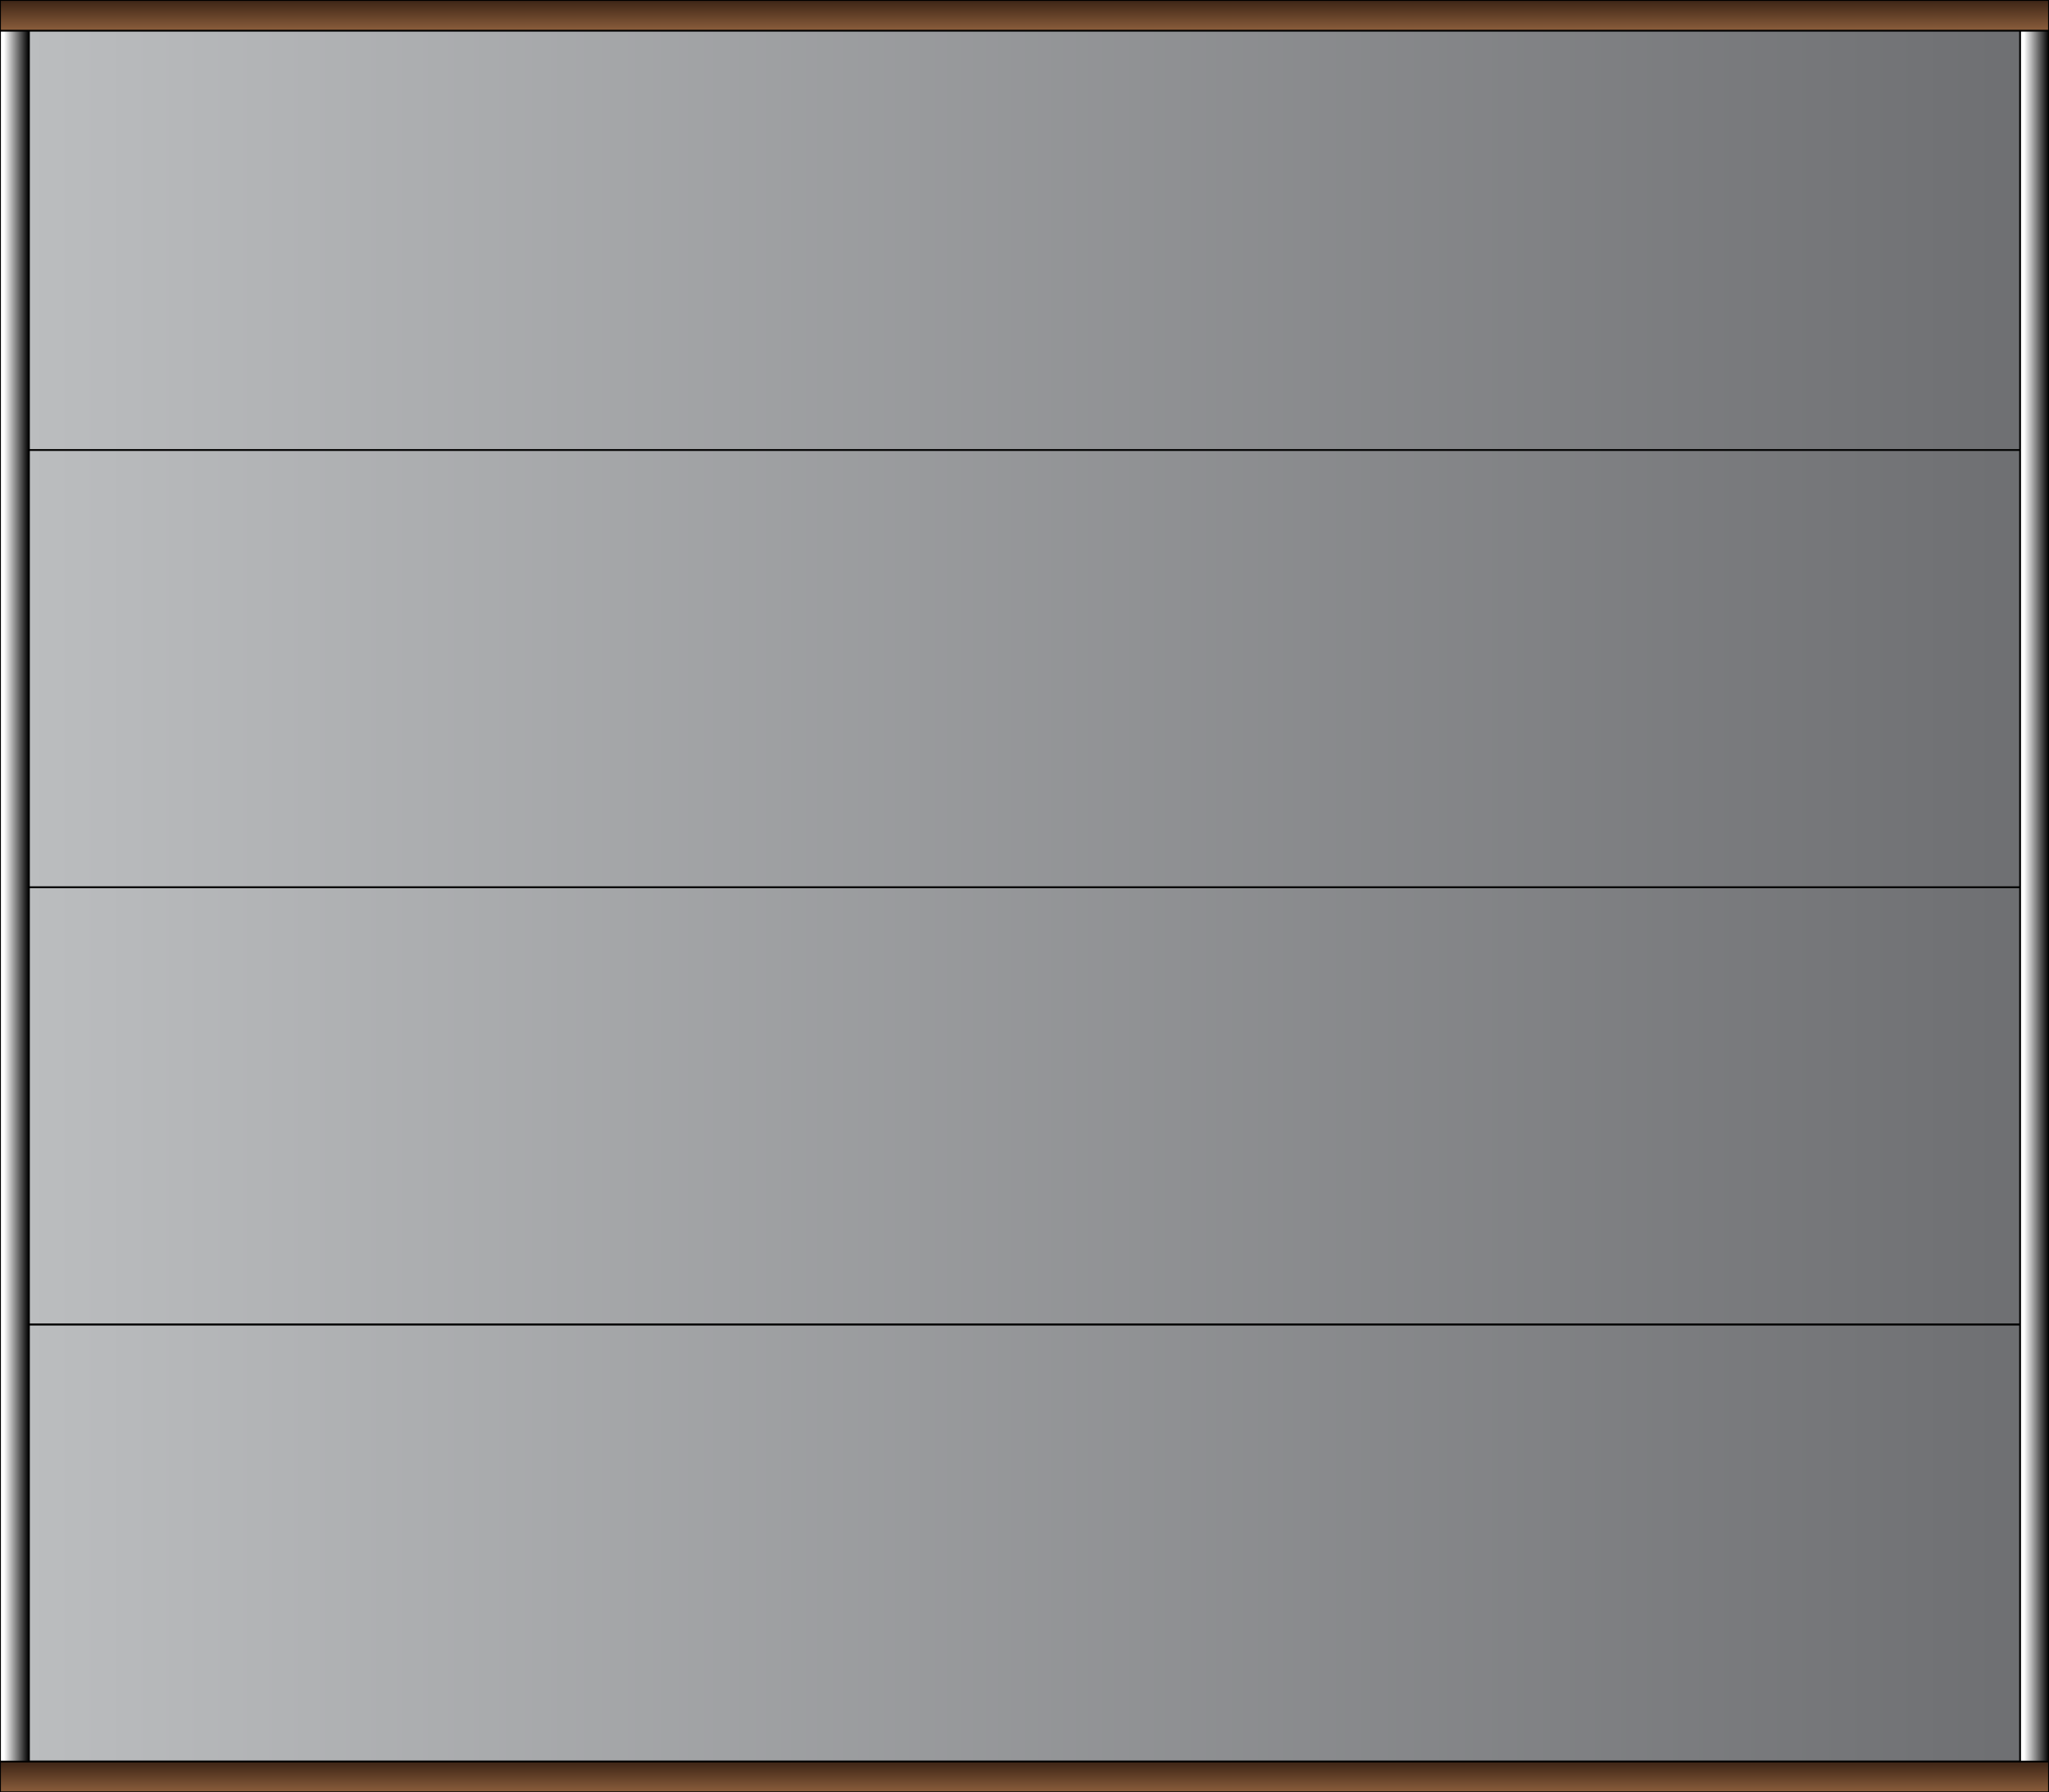 <?xml version="1.0" encoding="utf-8"?>
<!-- Generator: Adobe Illustrator 19.0.0, SVG Export Plug-In . SVG Version: 6.00 Build 0)  -->
<svg version="1.1" id="Lager_1" xmlns="http://www.w3.org/2000/svg" xmlns:xlink="http://www.w3.org/1999/xlink" x="0px" y="0px"
	 viewBox="0 0 1133.9 992.1" style="enable-background:new 0 0 1133.9 992.1;" xml:space="preserve">
<rect x="0" y="0" width="1133.9" height="992.1" fill="#808080" stroke="none"/>
<style type="text/css">
	.st0{fill:url(#XMLID_16_);stroke:#000000;stroke-miterlimit:10;}
	.st1{fill:url(#XMLID_17_);stroke:#000000;stroke-miterlimit:10;}
	.st2{fill:url(#XMLID_18_);stroke:#000000;stroke-miterlimit:10;}
	.st3{fill:url(#XMLID_19_);stroke:#000000;stroke-miterlimit:10;}
	.st4{fill:url(#XMLID_20_);stroke:#000000;stroke-miterlimit:10;}
	.st5{fill:url(#XMLID_21_);stroke:#000000;stroke-miterlimit:10;}
	.st6{fill:url(#XMLID_22_);stroke:#000000;stroke-miterlimit:10;}
	.st7{fill:url(#XMLID_23_);stroke:#000000;stroke-miterlimit:10;}
</style>
<linearGradient id="XMLID_16_" gradientUnits="userSpaceOnUse" x1="-7.445327e-006" y1="129.5" x2="1133.86" y2="129.5">
	<stop  offset="0" style="stop-color:#BCBEC0"/>
	<stop  offset="1" style="stop-color:#6D6E71"/>
</linearGradient>
<rect id="XMLID_8_" x="0" y="8.5" class="st0" width="1133.9" height="242"/>
<linearGradient id="XMLID_17_" gradientUnits="userSpaceOnUse" x1="1.574803e-005" y1="854.13" x2="1133.86" y2="854.13">
	<stop  offset="0" style="stop-color:#BCBEC0"/>
	<stop  offset="1" style="stop-color:#6D6E71"/>
</linearGradient>
<rect id="XMLID_7_" x="0" y="733.1" class="st1" width="1133.9" height="242"/>
<linearGradient id="XMLID_18_" gradientUnits="userSpaceOnUse" x1="2.307225e-005" y1="612.13" x2="1133.86" y2="612.13">
	<stop  offset="0" style="stop-color:#BCBEC0"/>
	<stop  offset="1" style="stop-color:#6D6E71"/>
</linearGradient>
<rect id="XMLID_6_" x="0" y="491.1" class="st2" width="1133.9" height="242"/>
<linearGradient id="XMLID_19_" gradientUnits="userSpaceOnUse" x1="2.307225e-005" y1="370.13" x2="1133.86" y2="370.13">
	<stop  offset="0" style="stop-color:#BCBEC0"/>
	<stop  offset="1" style="stop-color:#6D6E71"/>
</linearGradient>
<rect id="XMLID_5_" x="0" y="249.1" class="st3" width="1133.9" height="242"/>
<linearGradient id="XMLID_20_" gradientUnits="userSpaceOnUse" x1="0" y1="496.065" x2="16" y2="496.065">
	<stop  offset="0.138" style="stop-color:#FFFFFF"/>
	<stop  offset="1" style="stop-color:#000000"/>
</linearGradient>
<rect id="XMLID_1_" class="st4" width="16" height="992.1"/>
<linearGradient id="XMLID_21_" gradientUnits="userSpaceOnUse" x1="1117.86" y1="496.065" x2="1133.86" y2="496.065">
	<stop  offset="0.138" style="stop-color:#FFFFFF"/>
	<stop  offset="1" style="stop-color:#000000"/>
</linearGradient>
<rect id="XMLID_2_" x="1117.9" class="st5" width="16" height="992.1"/>
<linearGradient id="XMLID_22_" gradientUnits="userSpaceOnUse" x1="566.93" y1="17" x2="566.93" y2="-2.545312e-008">
	<stop  offset="0" style="stop-color:#8B5E3C"/>
	<stop  offset="1" style="stop-color:#3C2415"/>
</linearGradient>
<rect id="XMLID_3_" class="st6" width="1133.9" height="17"/>
<linearGradient id="XMLID_23_" gradientUnits="userSpaceOnUse" x1="566.93" y1="992.13" x2="566.93" y2="975.13">
	<stop  offset="0" style="stop-color:#8B5E3C"/>
	<stop  offset="1" style="stop-color:#3C2415"/>
</linearGradient>
<rect id="XMLID_4_" y="975.1" class="st7" width="1133.9" height="17"/>
<g id="XMLID_9_">
</g>
<g id="XMLID_10_">
</g>
<g id="XMLID_11_">
</g>
<g id="XMLID_12_">
</g>
<g id="XMLID_13_">
</g>
<g id="XMLID_14_">
</g>
</svg>
